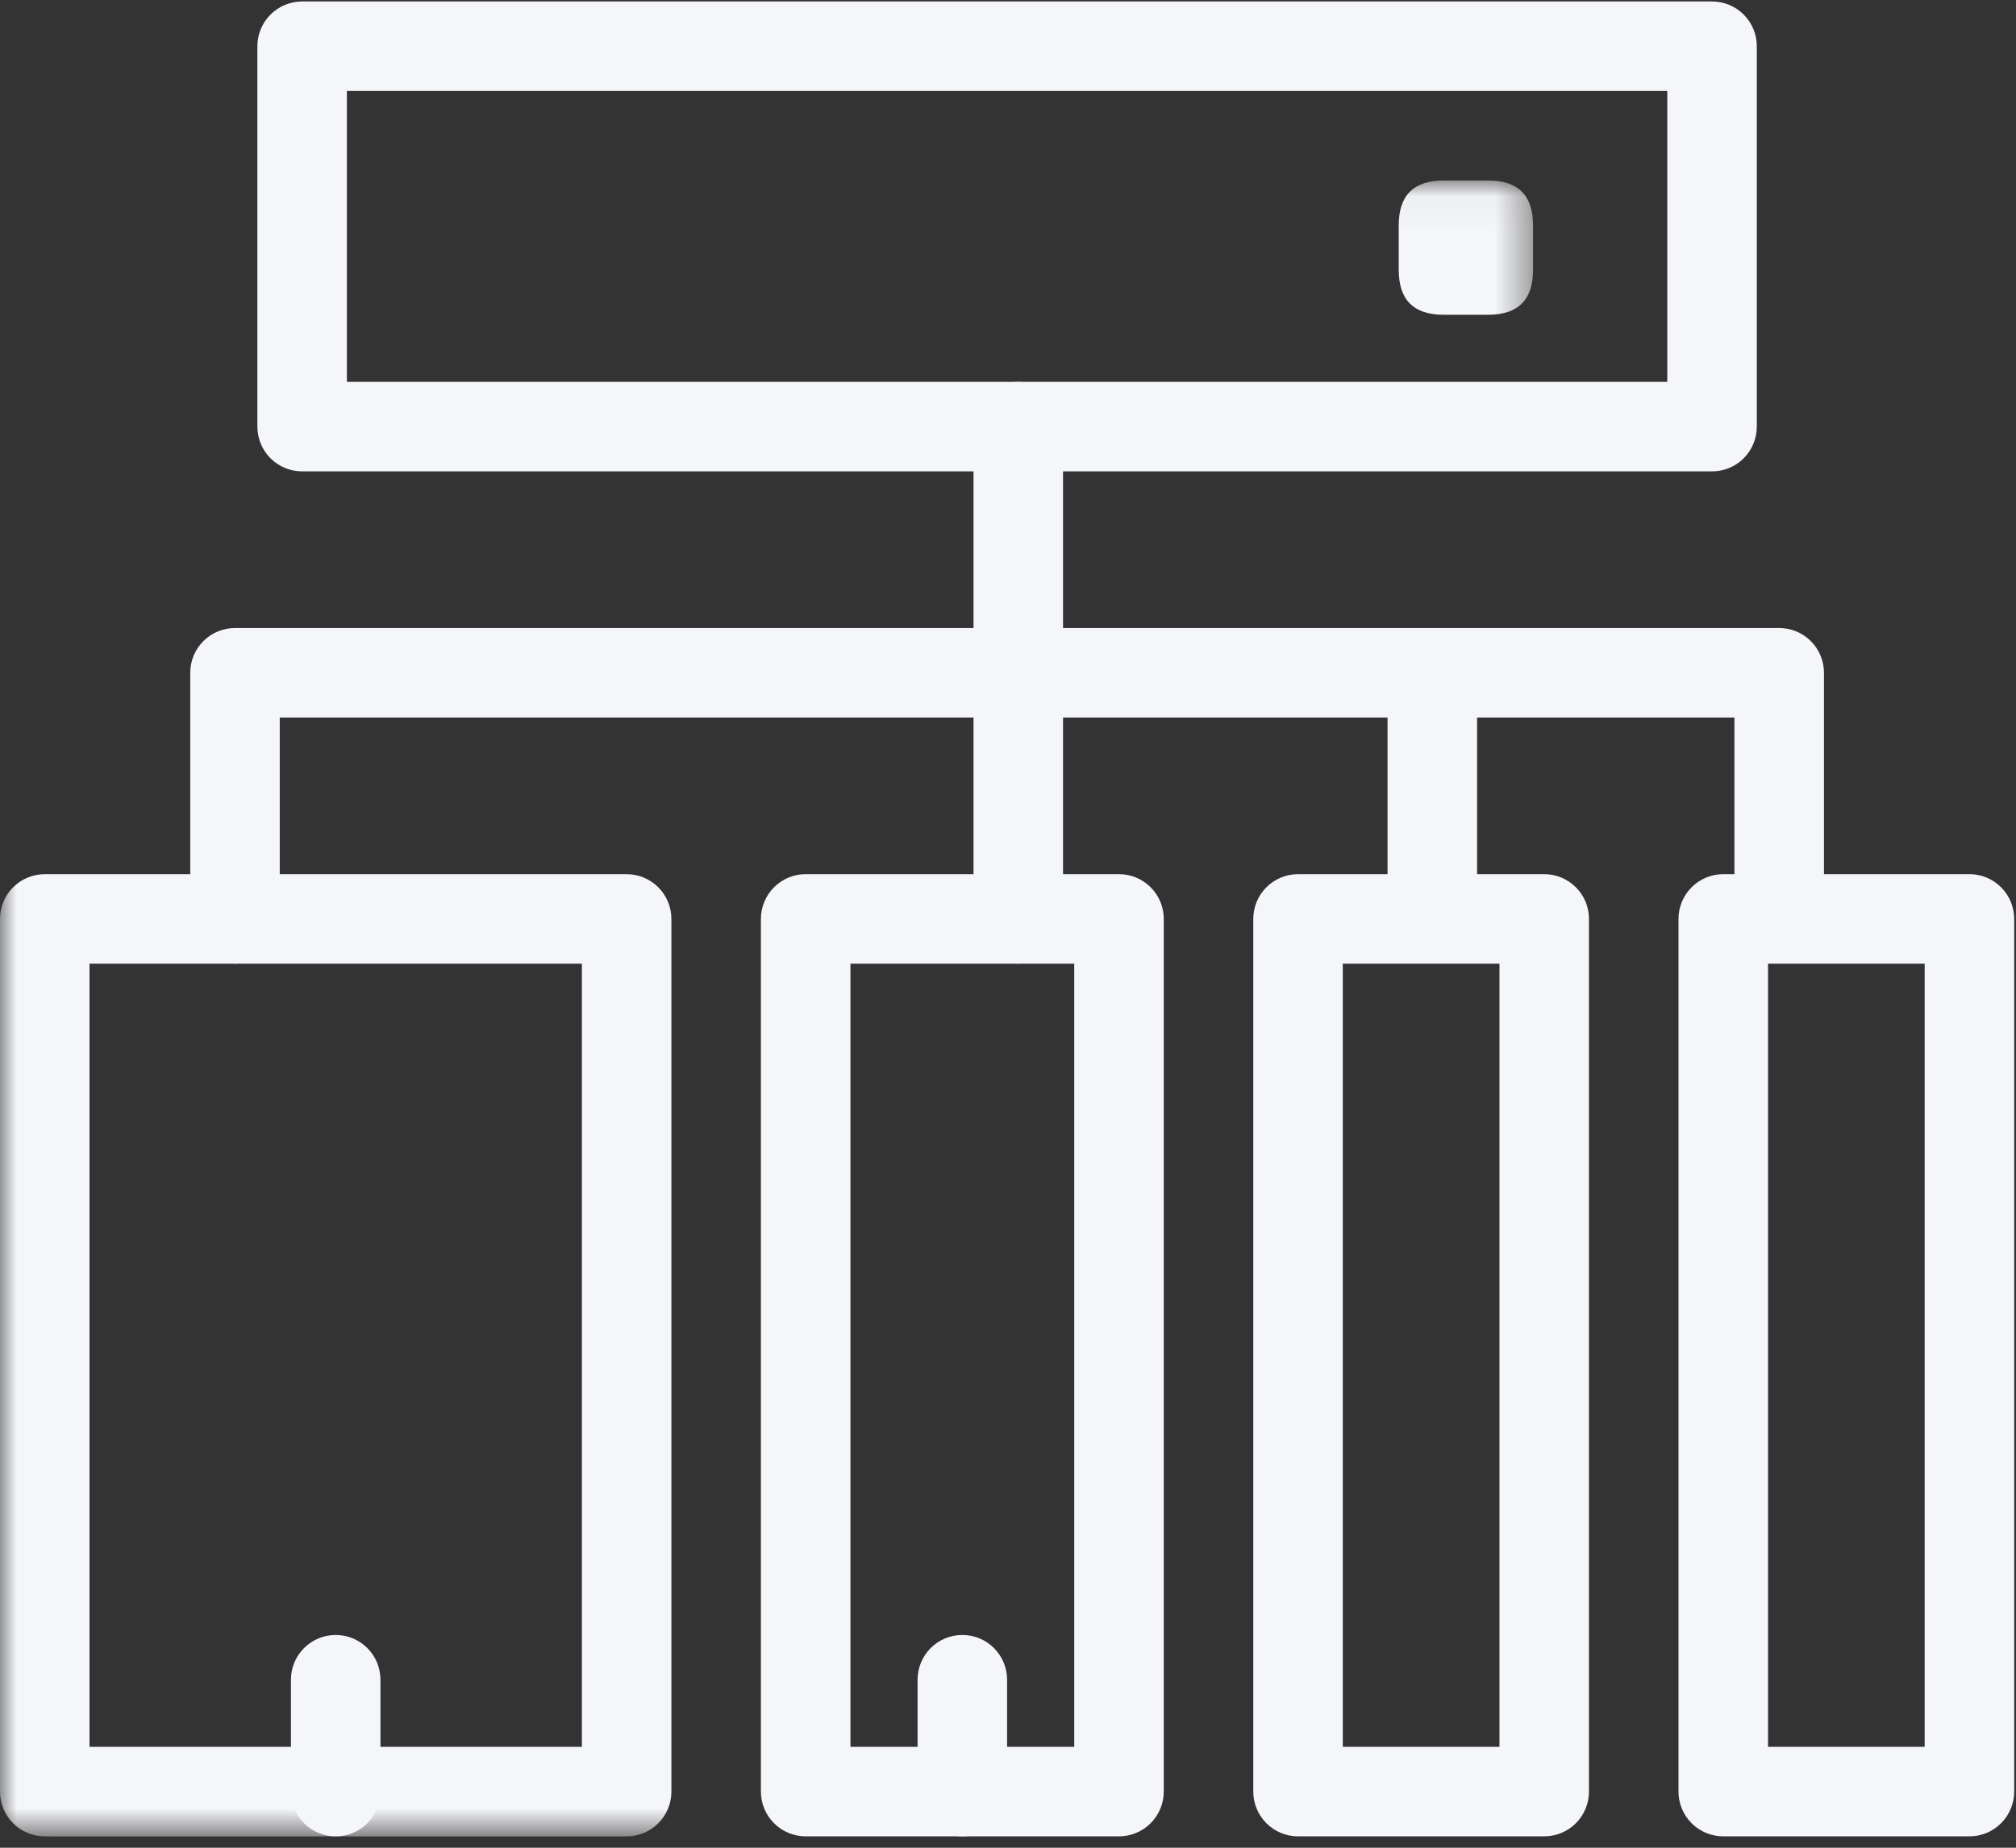 <?xml version="1.0" encoding="UTF-8"?>
<svg width="60px" height="55px" viewBox="0 0 60 55" version="1.1" xmlns="http://www.w3.org/2000/svg" xmlns:xlink="http://www.w3.org/1999/xlink">
    <rect x="0" y="0" width="60" height="55" fill="#333333" stroke="none"/>
    <!-- Generator: Sketch 63 (92445) - https://sketch.com -->
    <title>icon-</title>
    <desc>Created with Sketch.</desc>
    <defs>
        <polygon id="path-1" points="0.005 0.034 45.626 0.034 45.626 49.323 0.005 49.323"></polygon>
    </defs>
    <g id="页面-1" stroke="none" stroke-width="1" fill="none" fill-rule="evenodd">
        <g id="首页" transform="translate(-1415, -462)">
            <g id="icon-" transform="translate(1415, 462)">
                <path d="M6.994,28.685 C6.64,28.685 6.302,28.544 6.052,28.294 C5.802,28.045 5.662,27.706 5.662,27.352 L5.662,20.026 C5.662,19.672 5.802,19.334 6.052,19.084 C6.302,18.834 6.64,18.694 6.994,18.694 L52.953,18.694 C53.306,18.694 53.645,18.834 53.894,19.084 C54.144,19.334 54.285,19.672 54.285,20.026 L54.285,26.686 C54.285,27.422 53.688,28.019 52.953,28.019 C52.217,28.019 51.62,27.422 51.62,26.686 L51.62,21.358 L8.326,21.358 L8.326,27.352 C8.326,27.706 8.185,28.045 7.936,28.294 C7.686,28.544 7.347,28.685 6.994,28.685 Z M50.954,14.031 L8.992,14.031 C8.639,14.031 8.3,13.891 8.05,13.641 C7.8,13.391 7.66,13.052 7.66,12.699 L7.66,1.376 C7.66,1.022 7.8,0.684 8.05,0.434 C8.3,0.184 8.639,0.044 8.992,0.044 L50.954,0.044 C51.308,0.044 51.647,0.184 51.896,0.434 C52.146,0.684 52.286,1.022 52.286,1.376 L52.286,12.699 C52.286,13.052 52.146,13.391 51.896,13.641 C51.647,13.891 51.308,14.031 50.954,14.031 Z M10.324,11.367 L49.622,11.367 L49.622,2.708 L10.324,2.708 L10.324,11.367 Z" id="Fill-1" fill="#F5F6F9"></path>
                <g id="编组" transform="translate(0, 5.339)">
                    <mask id="mask-2" fill="white">
                        <use xlink:href="#path-1"></use>
                    </mask>
                    <g id="Clip-3"></g>
                    <path d="M42.962,0.034 L44.294,0.034 C45.182,0.034 45.626,0.477 45.626,1.366 L45.626,2.698 C45.626,3.586 45.182,4.03 44.294,4.03 L42.962,4.03 C42.074,4.03 41.629,3.586 41.629,2.698 L41.629,1.366 C41.629,0.477 42.074,0.034 42.962,0.034 Z" id="Fill-2" fill="#F5F6F9" mask="url(#mask-2)"></path>
                    <path d="M30.306,23.346 C29.953,23.346 29.614,23.206 29.364,22.956 C29.115,22.706 28.974,22.367 28.974,22.014 L28.974,7.36 C28.974,6.624 29.57,6.028 30.306,6.028 C31.042,6.028 31.638,6.624 31.638,7.36 L31.638,22.014 C31.638,22.367 31.498,22.706 31.248,22.956 C30.998,23.206 30.66,23.346 30.306,23.346 Z M42.629,22.68 C42.275,22.68 41.936,22.54 41.687,22.29 C41.437,22.04 41.296,21.701 41.296,21.348 L41.296,15.353 C41.296,14.617 41.893,14.021 42.629,14.021 C43.364,14.021 43.961,14.617 43.961,15.353 L43.961,21.348 C43.961,21.701 43.82,22.04 43.57,22.29 C43.321,22.54 42.982,22.68 42.629,22.68 Z M18.65,49.323 L1.332,49.323 C0.979,49.323 0.64,49.182 0.39,48.932 C0.14,48.683 0,48.344 0,47.991 L0,22.014 C0,21.661 0.14,21.322 0.39,21.072 C0.64,20.822 0.979,20.682 1.332,20.682 L18.65,20.682 C19.003,20.682 19.342,20.822 19.592,21.072 C19.842,21.322 19.982,21.661 19.982,22.014 L19.982,47.991 C19.982,48.344 19.842,48.683 19.592,48.932 C19.342,49.182 19.003,49.323 18.65,49.323 Z M2.664,46.658 L17.318,46.658 L17.318,23.346 L2.664,23.346 L2.664,46.658 Z" id="Fill-4" fill="#F5F6F9" mask="url(#mask-2)"></path>
                </g>
                <path d="M45.959,54.661 L38.632,54.661 C38.279,54.661 37.94,54.521 37.69,54.271 C37.44,54.021 37.3,53.682 37.3,53.329 L37.3,27.352 C37.3,26.999 37.44,26.66 37.69,26.411 C37.94,26.161 38.279,26.02 38.632,26.02 L45.959,26.02 C46.312,26.02 46.651,26.161 46.901,26.411 C47.151,26.66 47.291,26.999 47.291,27.352 L47.291,53.329 C47.291,53.682 47.151,54.021 46.901,54.271 C46.651,54.521 46.312,54.661 45.959,54.661 Z M39.964,51.997 L44.627,51.997 L44.627,28.685 L39.964,28.685 L39.964,51.997 Z M33.304,54.661 L23.978,54.661 C23.625,54.661 23.287,54.521 23.037,54.271 C22.787,54.021 22.646,53.682 22.646,53.329 L22.646,27.352 C22.646,26.999 22.787,26.66 23.037,26.411 C23.287,26.161 23.625,26.02 23.978,26.02 L33.304,26.02 C33.657,26.02 33.996,26.161 34.245,26.411 C34.495,26.66 34.636,26.999 34.636,27.352 L34.636,53.329 C34.636,53.682 34.495,54.021 34.245,54.271 C33.996,54.521 33.657,54.661 33.304,54.661 Z M25.311,51.997 L31.971,51.997 L31.971,28.685 L25.311,28.685 L25.311,51.997 Z M58.614,54.661 L51.287,54.661 C50.934,54.661 50.595,54.521 50.345,54.271 C50.096,54.021 49.955,53.682 49.955,53.329 L49.955,27.352 C49.955,26.999 50.096,26.66 50.345,26.411 C50.595,26.161 50.934,26.02 51.287,26.02 L58.614,26.02 C58.968,26.02 59.306,26.161 59.556,26.411 C59.806,26.66 59.946,26.999 59.946,27.352 L59.946,53.329 C59.946,53.682 59.806,54.021 59.556,54.271 C59.306,54.521 58.968,54.661 58.614,54.661 Z M52.62,51.997 L57.282,51.997 L57.282,28.685 L52.62,28.685 L52.62,51.997 Z M9.991,54.661 C9.255,54.661 8.659,54.065 8.659,53.329 L8.659,49.999 C8.659,49.263 9.255,48.667 9.991,48.667 C10.727,48.667 11.323,49.263 11.323,49.999 L11.323,53.329 C11.323,54.065 10.727,54.661 9.991,54.661 Z" id="Fill-5" fill="#F5F6F9"></path>
                <path d="M28.641,54.661 C28.288,54.661 27.949,54.521 27.699,54.271 C27.449,54.021 27.309,53.682 27.309,53.329 L27.309,49.999 C27.309,49.263 27.905,48.667 28.641,48.667 C29.377,48.667 29.973,49.263 29.973,49.999 L29.973,53.329 C29.973,53.682 29.833,54.021 29.583,54.271 C29.333,54.521 28.994,54.661 28.641,54.661 Z" id="Fill-6" fill="#F5F6F9"></path>
            </g>
        </g>
    </g>
</svg>
